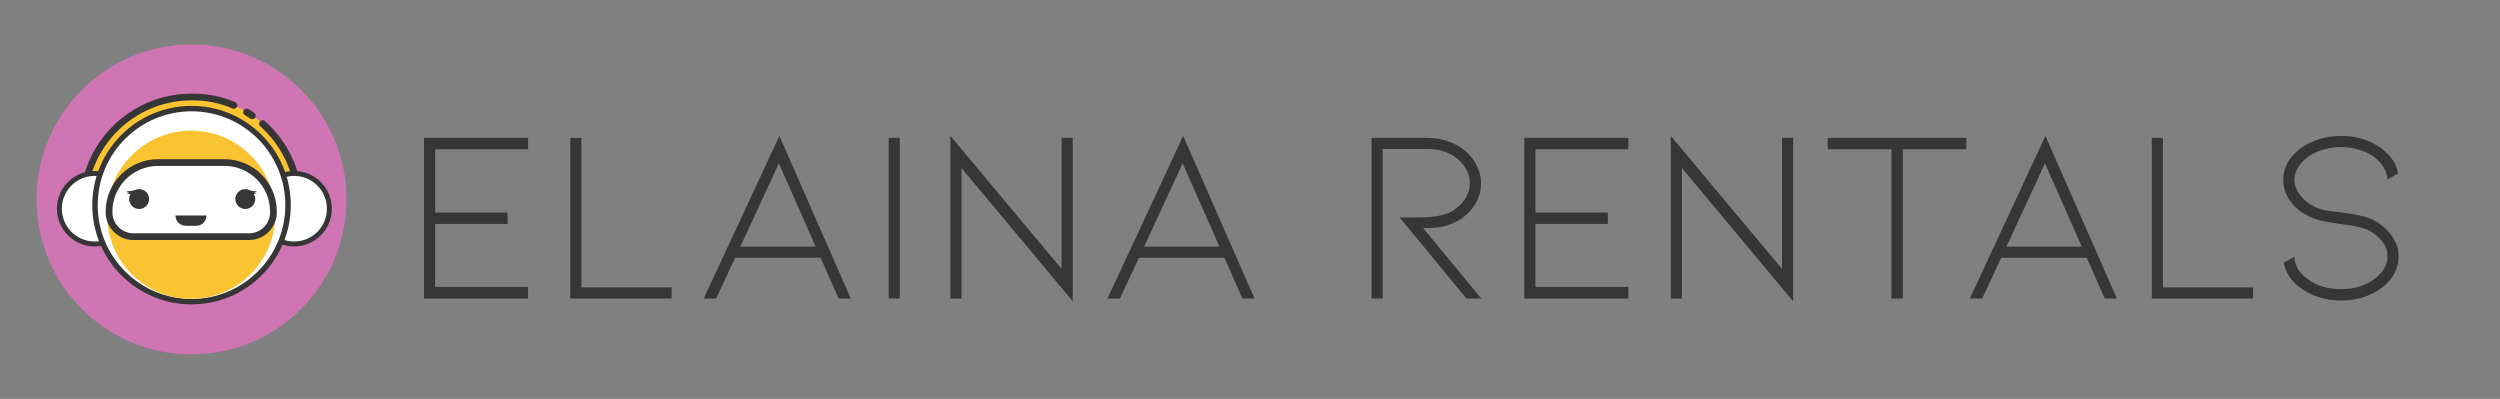<svg width="5058" height="807" viewBox="0 0 5058 807" fill="none" xmlns="http://www.w3.org/2000/svg">
<rect x="0" y="0" width="5058" height="807" fill="#808080" stroke="none"/>
<circle cx="387.5" cy="403.5" r="313.5" fill="#CF75B4"/>
<path fill-rule="evenodd" clip-rule="evenodd" d="M603.194 449.552C605.039 438.066 606.134 426.392 605.975 414.63C604.347 291.832 506.636 194.6 387.539 196.695L386.386 196.698C266.59 197.327 169.131 295.31 169.131 415.119C169.131 426.719 170.068 438.23 171.885 449.552H603.194Z" fill="#F9C331"/>
<path fill-rule="evenodd" clip-rule="evenodd" d="M514.539 228.331C510.632 225.657 506.64 223.113 502.589 220.707C499.231 218.707 494.864 219.857 492.961 223.274L492.889 223.397C491.058 226.657 492.139 230.791 495.354 232.708C499.202 235.007 502.964 237.43 506.654 239.971C509.825 242.155 514.178 241.309 516.311 238.109L516.412 237.959C518.546 234.782 517.695 230.491 514.539 228.331Z" fill="#363636"/>
<path fill-rule="evenodd" clip-rule="evenodd" d="M546.518 254.907C543.088 251.424 539.542 248.096 535.91 244.896C532.984 242.322 528.53 242.61 525.979 245.555L525.878 245.662C523.399 248.521 523.629 252.87 526.454 255.387C569.955 294.125 597.932 351.003 598.768 414.332C598.884 423.209 598.293 432.423 596.938 442.345H177.388C176.173 433.176 175.558 423.913 175.558 414.731C175.558 298.661 269.977 203.736 386.014 203.125L387.271 203.122C416.728 202.585 444.894 208.523 470.529 219.603C473.743 220.991 477.491 219.679 479.206 216.629L479.278 216.507C481.296 212.915 479.725 208.366 475.934 206.75C449.346 195.424 420.581 189.455 390.926 189.455C389.627 189.455 388.336 189.467 387.134 189.488L385.963 189.491C262.427 190.141 161.924 291.183 161.924 414.731C161.924 426.555 162.879 438.504 164.765 450.244L165.687 455.981H608.613L609.536 450.245C611.626 437.316 612.562 425.51 612.404 414.15C611.597 353.697 588.203 297.145 546.518 254.907Z" fill="#363636"/>
<circle cx="595.059" cy="422.238" r="71.348" fill="white" stroke="#363636" stroke-width="10"/>
<circle cx="191.472" cy="422.238" r="71.348" fill="white" stroke="#363636" stroke-width="10"/>
<circle cx="387.5" cy="415.031" r="195.307" fill="white" stroke="#363636" stroke-width="11"/>
<circle cx="386.779" cy="434.49" r="170.083" fill="#F9C331"/>
<path fill-rule="evenodd" clip-rule="evenodd" d="M504.314 479.193H270.334C243.1 479.193 221.021 457.114 221.021 429.877V428.378C221.021 373.642 265.392 329.269 320.128 329.269H454.514C509.243 329.269 553.623 373.642 553.623 428.378V429.877C553.623 457.114 531.541 479.193 504.314 479.193Z" fill="white"/>
<path fill-rule="evenodd" clip-rule="evenodd" d="M319.742 335.696C268.851 335.696 227.449 377.098 227.449 427.988V429.488C227.449 452.921 246.513 471.986 269.948 471.986H503.926C527.348 471.986 546.417 452.921 546.417 429.488V427.988C546.417 377.098 505.021 335.696 454.126 335.696H319.742ZM503.926 485.62H269.948C238.996 485.62 213.813 460.439 213.813 429.488V427.988C213.813 369.58 261.333 322.062 319.742 322.062H454.126C512.531 322.062 560.053 369.58 560.053 427.988V429.488C560.053 460.439 534.872 485.62 503.926 485.62Z" fill="#363636"/>
<path fill-rule="evenodd" clip-rule="evenodd" d="M301.613 402.716C301.613 413.826 292.605 422.833 281.495 422.833C270.385 422.833 261.379 413.826 261.379 402.716C261.379 391.606 270.385 382.6 281.495 382.6C292.605 382.6 301.613 391.606 301.613 402.716Z" fill="#363636"/>
<path fill-rule="evenodd" clip-rule="evenodd" d="M516.388 402.716C516.388 413.826 507.379 422.833 496.266 422.833C485.153 422.833 476.145 413.826 476.145 402.716C476.145 391.606 485.153 382.6 496.266 382.6C507.379 382.6 516.388 391.606 516.388 402.716Z" fill="#363636"/>
<path fill-rule="evenodd" clip-rule="evenodd" d="M397 456.792H375.721C364.315 456.792 355.069 447.546 355.069 436.139V435.931H417.652V436.139C417.652 447.546 408.406 456.792 397 456.792Z" fill="#363636"/>
<path d="M498.397 386.267L498.288 394.661C505.541 392.852 513.831 390.785 513.831 390.785L498.397 386.267Z" stroke="#363636" stroke-width="3"/>
<path d="M499.762 394.615L498.125 386.335L514.19 388.166L499.762 394.615Z" stroke="#363636" stroke-width="3"/>
<path d="M276.741 386.267L276.849 394.661C269.596 392.852 261.307 390.785 261.307 390.785L276.741 386.267Z" stroke="#363636" stroke-width="3"/>
<path d="M275.375 394.615L277.012 386.335L260.946 388.166L275.375 394.615Z" stroke="#363636" stroke-width="3"/>
<path d="M1068.4 604V580.5H880.403V453H1026.9V430H880.403V302H1068.4V279H857.903V604H1068.4ZM1358.8 604V581.5H1176.3V279H1153.8V604H1358.8ZM1487.33 521.5L1448.83 604H1423.83L1576.83 275L1721.33 604H1696.83L1660.33 521.5H1487.33ZM1575.83 330.5L1497.83 499H1650.33L1575.83 330.5ZM1820.49 604V279H1797.99V604H1820.49ZM2170.36 609.5V279H2147.86V544L1922.86 275V604H1945.36V340L2170.36 609.5ZM2304.22 521.5L2265.72 604H2240.72L2393.72 275L2538.22 604H2513.72L2477.22 521.5H2304.22ZM2392.72 330.5L2314.72 499H2467.22L2392.72 330.5ZM2966.9 604L2831.9 440H2871.9C2896.56 440 2916.56 436.833 2931.9 430.5C2943.23 425.167 2953.06 417.167 2961.4 406.5C2969.73 395.5 2973.9 383.5 2973.9 370.5C2973.9 358.833 2970.4 347.833 2963.4 337.5C2956.4 326.833 2946.4 318.167 2933.4 311.5C2920.4 304.833 2905.4 301.5 2888.4 301.5H2797.4V604H2774.9V279H2888.4C2903.73 279 2918.06 281.5 2931.4 286.5C2944.73 291.167 2956.4 298 2966.4 307C2976.06 315.667 2983.4 325.5 2988.4 336.5C2993.73 347.5 2996.4 358.833 2996.4 370.5C2996.4 388.833 2990.9 405.333 2979.9 420C2968.9 434.333 2955.9 444.667 2940.9 451C2930.56 455.667 2920.4 458.667 2910.4 460C2900.73 461 2890.4 461.5 2879.4 461.5L2996.9 604H2966.9ZM3294.48 604V580.5H3106.48V453H3252.98V430H3106.48V302H3294.48V279H3083.98V604H3294.48ZM3627.88 609.5V279H3605.38V544L3380.38 275V604H3402.88V340L3627.88 609.5ZM3978.3 279V302H3849.8V604H3826.8V302H3697.8V279H3978.3ZM4048.85 521.5L4010.35 604H3985.35L4138.35 275L4282.85 604H4258.35L4221.85 521.5H4048.85ZM4137.35 330.5L4059.35 499H4211.85L4137.35 330.5ZM4558.51 604V581.5H4376.01V279H4353.51V604H4558.51ZM4804.4 446.5C4819.73 455.167 4831.57 465.833 4839.9 478.5C4848.57 490.833 4852.9 504.167 4852.9 518.5C4852.9 530.833 4849.9 542.667 4843.9 554C4837.9 565 4829.23 574.667 4817.9 583C4794.57 599.667 4767.4 608 4736.4 608C4721.07 608 4706.4 605.833 4692.4 601.5C4678.4 597.167 4665.9 591 4654.9 583C4635.9 569 4624.4 551.833 4620.4 531.5L4641.9 519.5C4642.9 537.833 4651.9 552.833 4668.9 564.5C4677.57 571.167 4687.73 576.333 4699.4 580C4711.07 583.333 4723.4 585 4736.4 585C4763.07 585 4785.57 578.167 4803.9 564.5C4821.57 551.5 4830.4 536.167 4830.4 518.5C4830.4 508.167 4827.07 498.5 4820.4 489.5C4814.07 480.5 4805.07 472.833 4793.4 466.5C4782.4 460.833 4762.73 456.333 4734.4 453C4732.07 452.667 4723.57 451.333 4708.9 449C4694.57 446.667 4682.23 443 4671.9 438C4655.57 430 4642.73 419.5 4633.4 406.5C4624.07 393.167 4619.4 378.833 4619.4 363.5C4619.4 351.167 4622.4 339.667 4628.4 329C4634.73 318 4643.57 308.333 4654.9 300C4665.9 292 4678.4 285.833 4692.4 281.5C4706.4 277.167 4721.07 275 4736.4 275C4767.4 275 4794.57 283.333 4817.9 300C4837.23 314.667 4848.57 331.667 4851.9 351L4830.4 363C4830.07 354.667 4827.57 346.667 4822.9 339C4818.57 331.333 4812.23 324.333 4803.9 318C4794.9 311.333 4784.57 306.333 4772.9 303C4761.23 299.333 4749.07 297.5 4736.4 297.5C4723.73 297.5 4711.4 299.333 4699.4 303C4687.73 306.333 4677.57 311.333 4668.9 318C4660.23 324.333 4653.57 331.5 4648.9 339.5C4644.23 347.167 4641.9 355.167 4641.9 363.5C4641.9 373.833 4645.73 384.167 4653.4 394.5C4661.07 404.5 4670.57 412.333 4681.9 418C4688.9 421.333 4696.57 423.833 4704.9 425.5C4713.57 426.833 4724.57 428.333 4737.9 430C4740.23 430.333 4746.07 431.167 4755.4 432.5C4764.73 433.833 4773.73 435.667 4782.4 438C4791.07 440.333 4798.4 443.167 4804.4 446.5Z" fill="#363636"/>
</svg>
